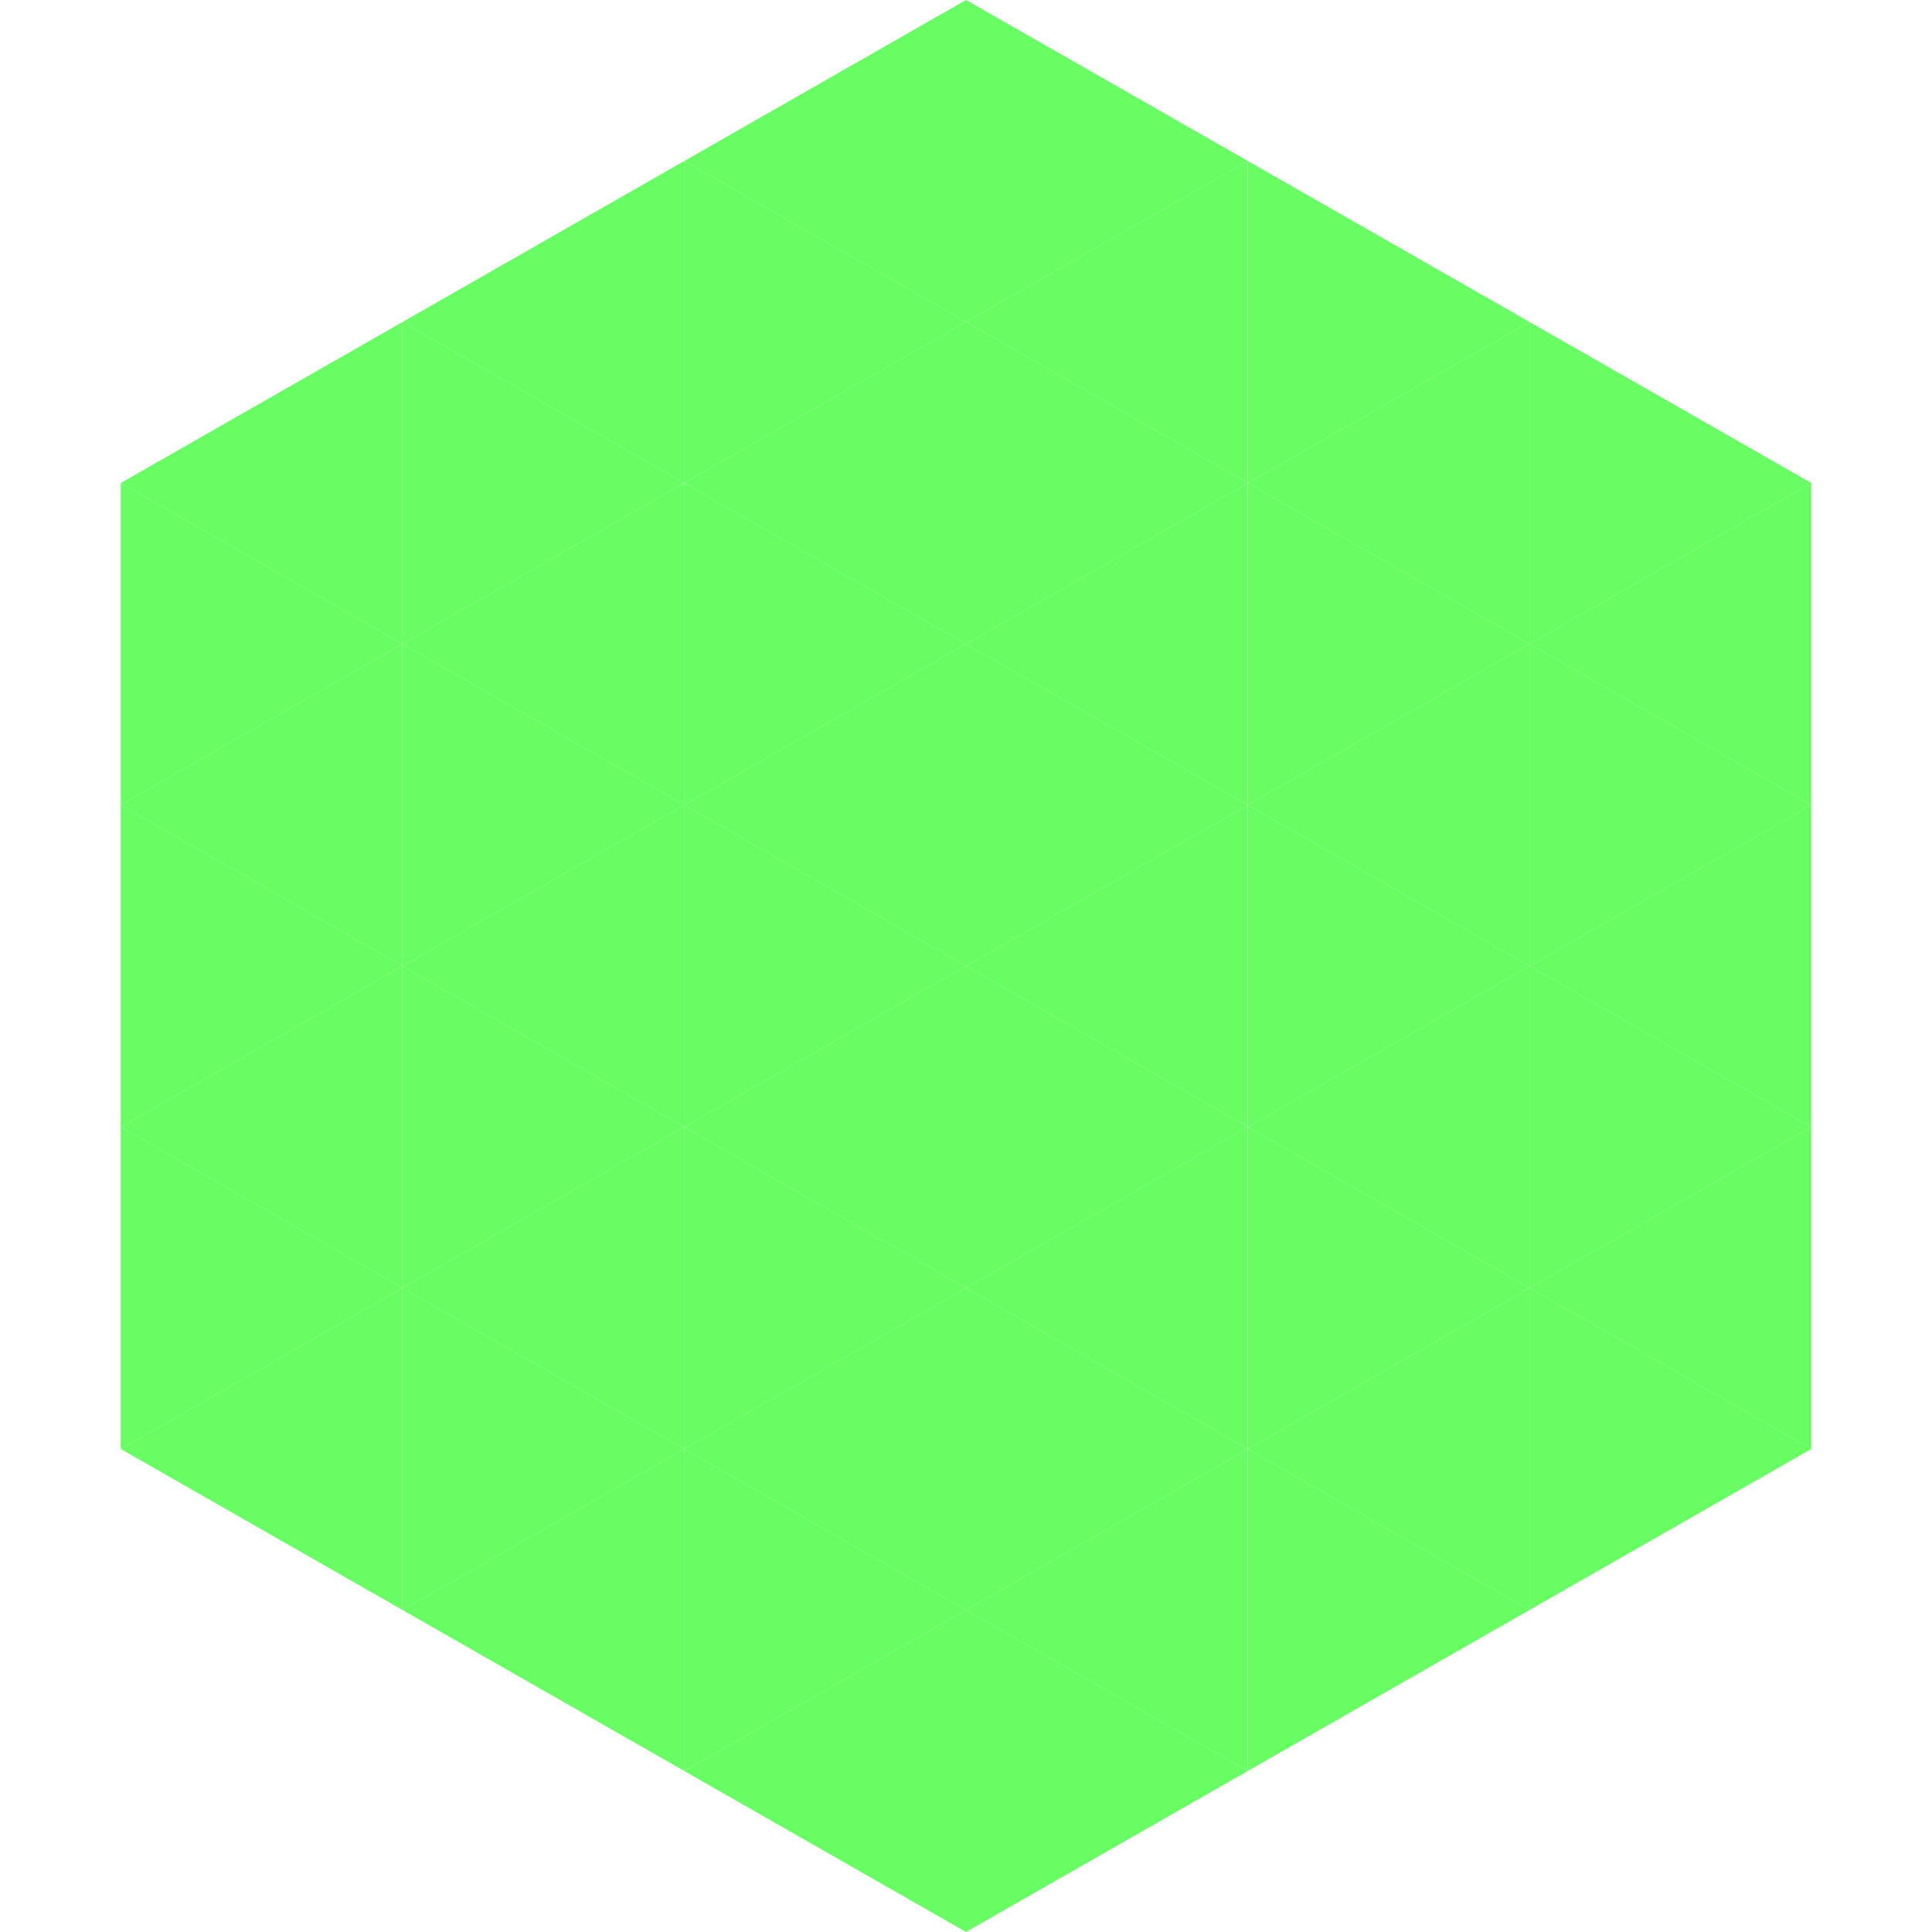 <?xml version="1.0"?>
<!-- Generated by SVGo -->
<svg width="240" height="240"
     xmlns="http://www.w3.org/2000/svg"
     xmlns:xlink="http://www.w3.org/1999/xlink">
<polygon points="50,40 15,60 50,80" style="fill:rgb(103,253,99)" />
<polygon points="190,40 225,60 190,80" style="fill:rgb(103,253,99)" />
<polygon points="15,60 50,80 15,100" style="fill:rgb(103,253,99)" />
<polygon points="225,60 190,80 225,100" style="fill:rgb(103,253,99)" />
<polygon points="50,80 15,100 50,120" style="fill:rgb(103,253,99)" />
<polygon points="190,80 225,100 190,120" style="fill:rgb(103,253,99)" />
<polygon points="15,100 50,120 15,140" style="fill:rgb(103,253,99)" />
<polygon points="225,100 190,120 225,140" style="fill:rgb(103,253,99)" />
<polygon points="50,120 15,140 50,160" style="fill:rgb(103,253,99)" />
<polygon points="190,120 225,140 190,160" style="fill:rgb(103,253,99)" />
<polygon points="15,140 50,160 15,180" style="fill:rgb(103,253,99)" />
<polygon points="225,140 190,160 225,180" style="fill:rgb(103,253,99)" />
<polygon points="50,160 15,180 50,200" style="fill:rgb(103,253,99)" />
<polygon points="190,160 225,180 190,200" style="fill:rgb(103,253,99)" />
<polygon points="15,180 50,200 15,220" style="fill:rgb(255,255,255); fill-opacity:0" />
<polygon points="225,180 190,200 225,220" style="fill:rgb(255,255,255); fill-opacity:0" />
<polygon points="50,0 85,20 50,40" style="fill:rgb(255,255,255); fill-opacity:0" />
<polygon points="190,0 155,20 190,40" style="fill:rgb(255,255,255); fill-opacity:0" />
<polygon points="85,20 50,40 85,60" style="fill:rgb(103,253,99)" />
<polygon points="155,20 190,40 155,60" style="fill:rgb(103,253,99)" />
<polygon points="50,40 85,60 50,80" style="fill:rgb(103,253,99)" />
<polygon points="190,40 155,60 190,80" style="fill:rgb(103,253,99)" />
<polygon points="85,60 50,80 85,100" style="fill:rgb(103,253,99)" />
<polygon points="155,60 190,80 155,100" style="fill:rgb(103,253,99)" />
<polygon points="50,80 85,100 50,120" style="fill:rgb(103,253,99)" />
<polygon points="190,80 155,100 190,120" style="fill:rgb(103,253,99)" />
<polygon points="85,100 50,120 85,140" style="fill:rgb(103,253,99)" />
<polygon points="155,100 190,120 155,140" style="fill:rgb(103,253,99)" />
<polygon points="50,120 85,140 50,160" style="fill:rgb(103,253,99)" />
<polygon points="190,120 155,140 190,160" style="fill:rgb(103,253,99)" />
<polygon points="85,140 50,160 85,180" style="fill:rgb(103,253,99)" />
<polygon points="155,140 190,160 155,180" style="fill:rgb(103,253,99)" />
<polygon points="50,160 85,180 50,200" style="fill:rgb(103,253,99)" />
<polygon points="190,160 155,180 190,200" style="fill:rgb(103,253,99)" />
<polygon points="85,180 50,200 85,220" style="fill:rgb(103,253,99)" />
<polygon points="155,180 190,200 155,220" style="fill:rgb(103,253,99)" />
<polygon points="120,0 85,20 120,40" style="fill:rgb(103,253,99)" />
<polygon points="120,0 155,20 120,40" style="fill:rgb(103,253,99)" />
<polygon points="85,20 120,40 85,60" style="fill:rgb(103,253,99)" />
<polygon points="155,20 120,40 155,60" style="fill:rgb(103,253,99)" />
<polygon points="120,40 85,60 120,80" style="fill:rgb(103,253,99)" />
<polygon points="120,40 155,60 120,80" style="fill:rgb(103,253,99)" />
<polygon points="85,60 120,80 85,100" style="fill:rgb(103,253,99)" />
<polygon points="155,60 120,80 155,100" style="fill:rgb(103,253,99)" />
<polygon points="120,80 85,100 120,120" style="fill:rgb(103,253,99)" />
<polygon points="120,80 155,100 120,120" style="fill:rgb(103,253,99)" />
<polygon points="85,100 120,120 85,140" style="fill:rgb(103,253,99)" />
<polygon points="155,100 120,120 155,140" style="fill:rgb(103,253,99)" />
<polygon points="120,120 85,140 120,160" style="fill:rgb(103,253,99)" />
<polygon points="120,120 155,140 120,160" style="fill:rgb(103,253,99)" />
<polygon points="85,140 120,160 85,180" style="fill:rgb(103,253,99)" />
<polygon points="155,140 120,160 155,180" style="fill:rgb(103,253,99)" />
<polygon points="120,160 85,180 120,200" style="fill:rgb(103,253,99)" />
<polygon points="120,160 155,180 120,200" style="fill:rgb(103,253,99)" />
<polygon points="85,180 120,200 85,220" style="fill:rgb(103,253,99)" />
<polygon points="155,180 120,200 155,220" style="fill:rgb(103,253,99)" />
<polygon points="120,200 85,220 120,240" style="fill:rgb(103,253,99)" />
<polygon points="120,200 155,220 120,240" style="fill:rgb(103,253,99)" />
<polygon points="85,220 120,240 85,260" style="fill:rgb(255,255,255); fill-opacity:0" />
<polygon points="155,220 120,240 155,260" style="fill:rgb(255,255,255); fill-opacity:0" />
</svg>
